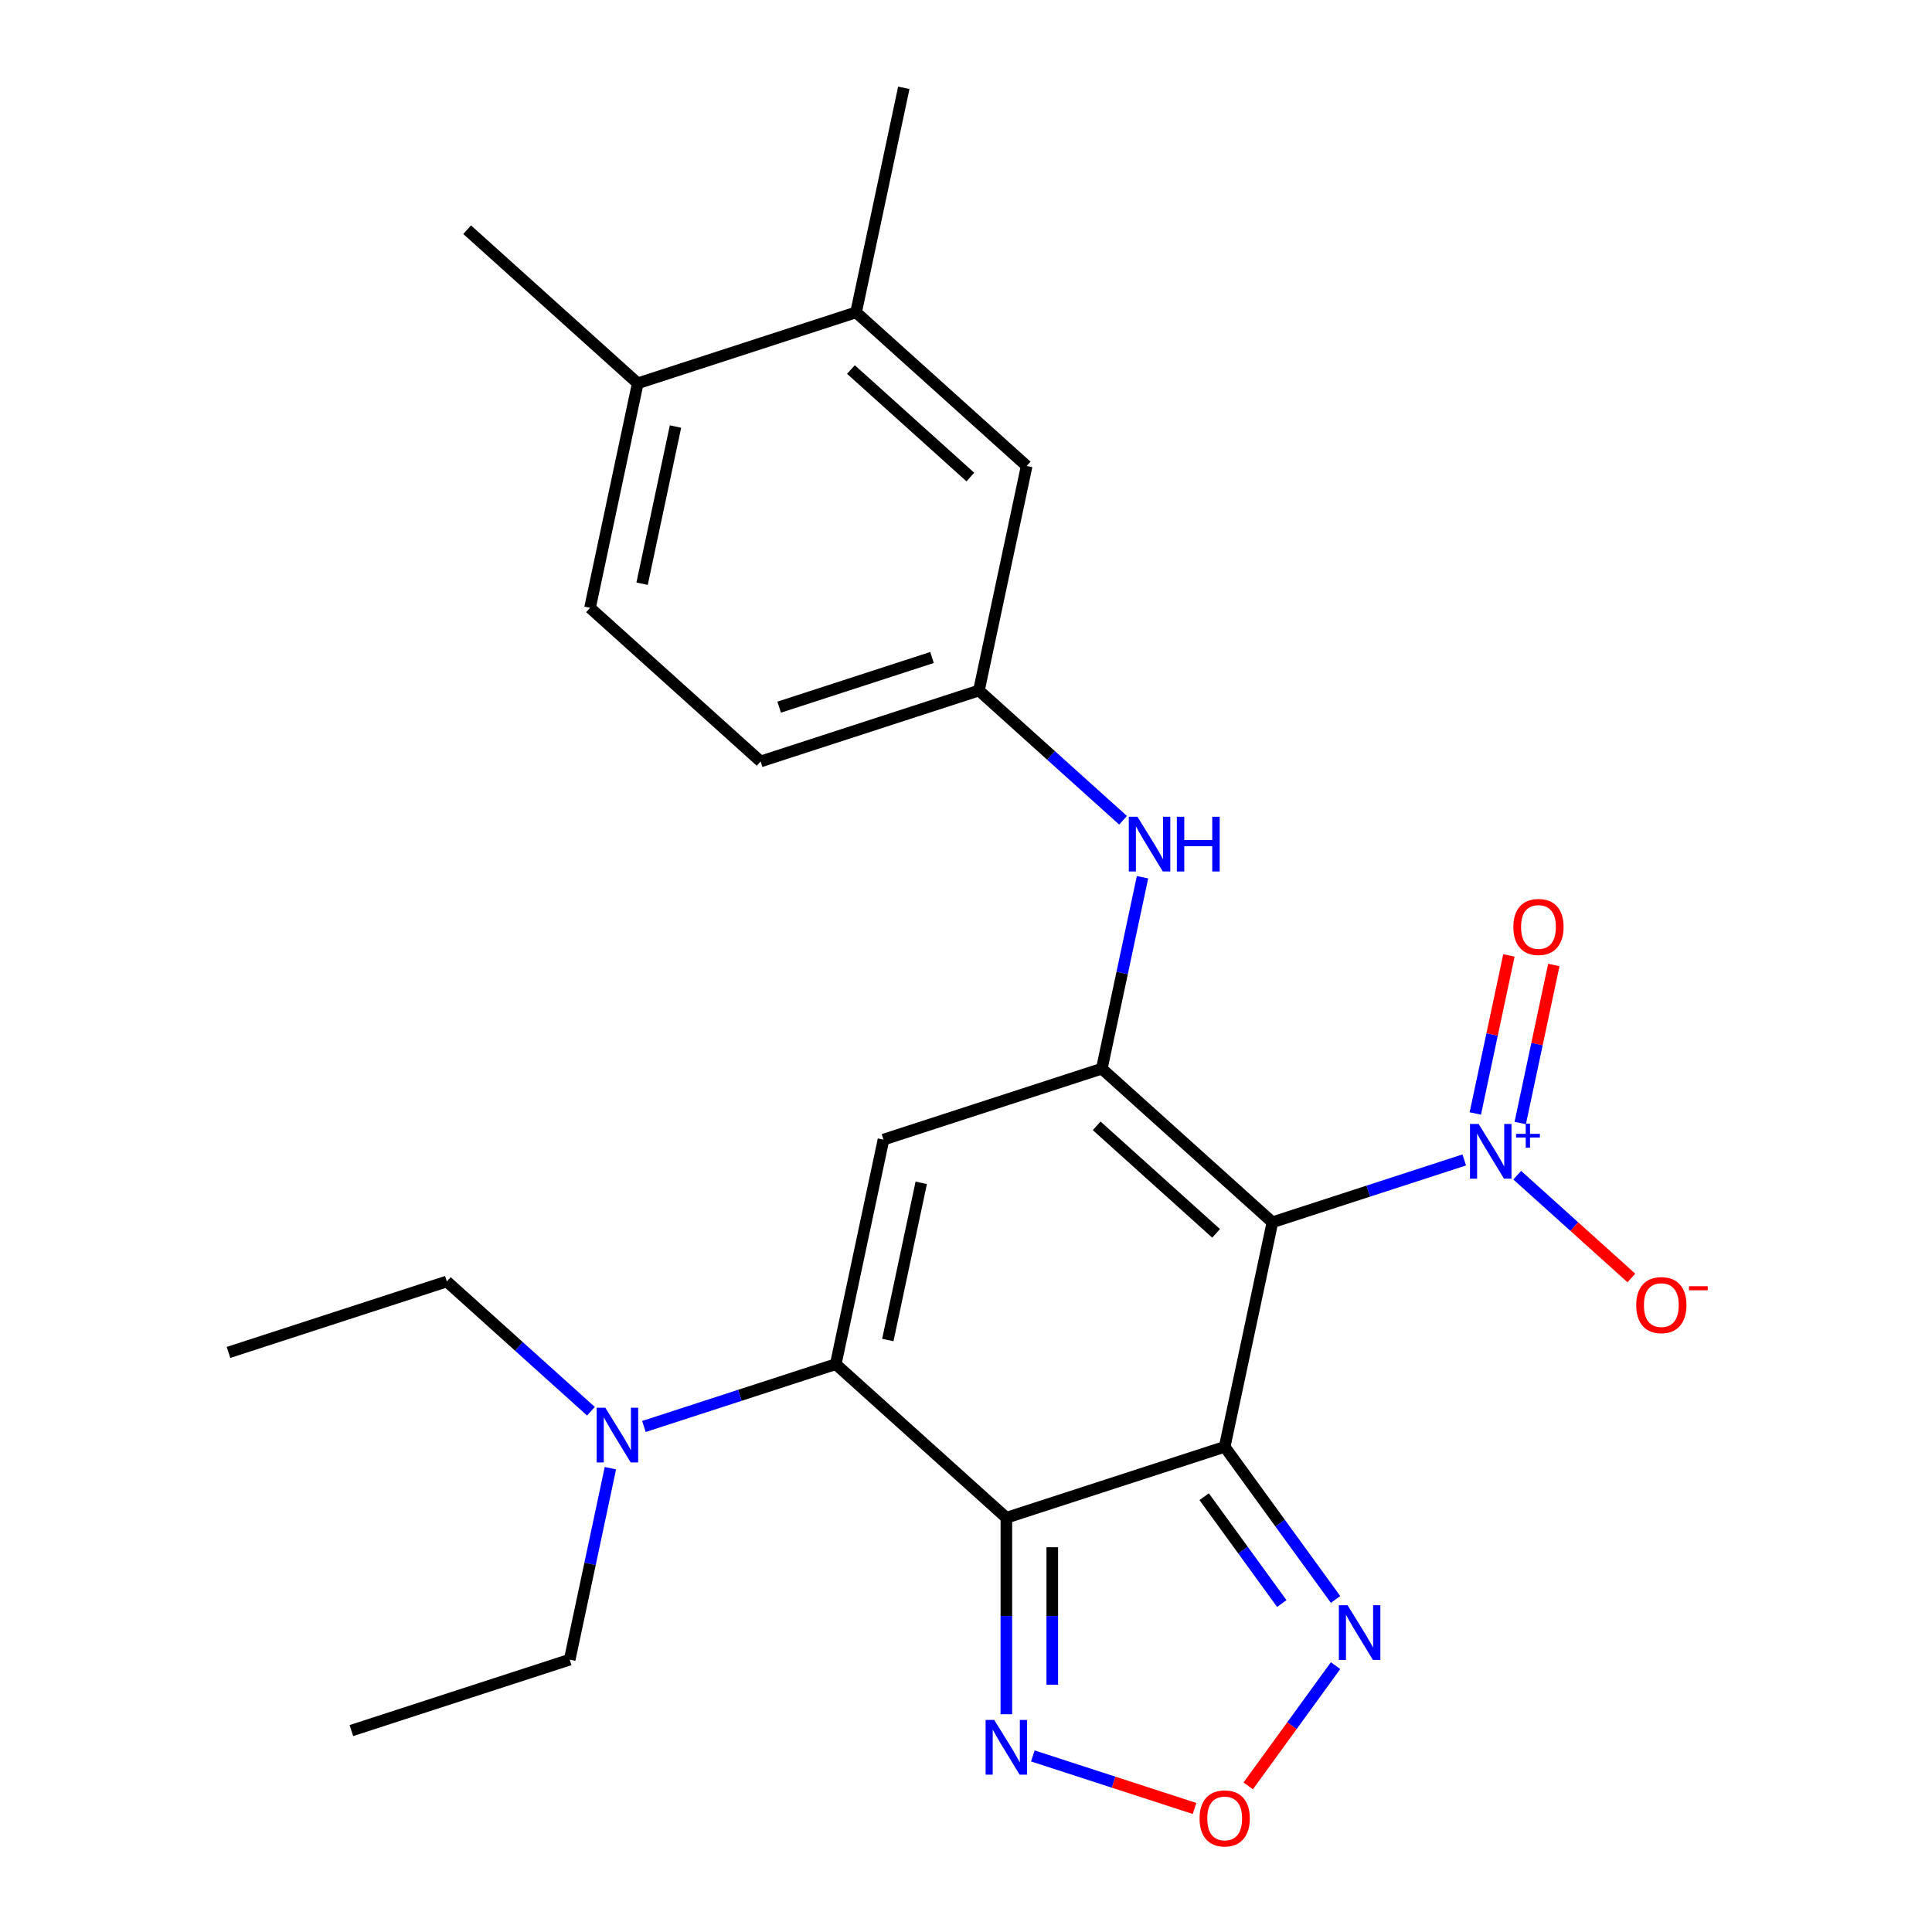 <?xml version='1.0' encoding='iso-8859-1'?>
<svg version='1.1' baseProfile='full'
              xmlns='http://www.w3.org/2000/svg'
                      xmlns:rdkit='http://www.rdkit.org/xml'
                      xmlns:xlink='http://www.w3.org/1999/xlink'
                  xml:space='preserve'
width='1000px' height='1000px' viewBox='0 0 1000 1000'>
<!-- END OF HEADER -->
<rect style='opacity:1.0;fill:#FFFFFF;stroke:none' width='1000' height='1000' x='0' y='0'> </rect>
<path class='bond-0' d='M 633.893,748.874 L 658.598,632.649' style='fill:none;fill-rule:evenodd;stroke:#000000;stroke-width:6px;stroke-linecap:butt;stroke-linejoin:miter;stroke-opacity:1' />
<path class='bond-1' d='M 633.893,748.874 L 520.888,785.591' style='fill:none;fill-rule:evenodd;stroke:#000000;stroke-width:6px;stroke-linecap:butt;stroke-linejoin:miter;stroke-opacity:1' />
<path class='bond-6' d='M 633.893,748.874 L 662.591,788.372' style='fill:none;fill-rule:evenodd;stroke:#000000;stroke-width:6px;stroke-linecap:butt;stroke-linejoin:miter;stroke-opacity:1' />
<path class='bond-6' d='M 662.591,788.372 L 691.289,827.871' style='fill:none;fill-rule:evenodd;stroke:#0000FF;stroke-width:6px;stroke-linecap:butt;stroke-linejoin:miter;stroke-opacity:1' />
<path class='bond-6' d='M 623.277,774.691 L 643.365,802.341' style='fill:none;fill-rule:evenodd;stroke:#000000;stroke-width:6px;stroke-linecap:butt;stroke-linejoin:miter;stroke-opacity:1' />
<path class='bond-6' d='M 643.365,802.341 L 663.454,829.99' style='fill:none;fill-rule:evenodd;stroke:#0000FF;stroke-width:6px;stroke-linecap:butt;stroke-linejoin:miter;stroke-opacity:1' />
<path class='bond-2' d='M 658.598,632.649 L 570.296,553.142' style='fill:none;fill-rule:evenodd;stroke:#000000;stroke-width:6px;stroke-linecap:butt;stroke-linejoin:miter;stroke-opacity:1' />
<path class='bond-2' d='M 629.451,638.383 L 567.64,582.728' style='fill:none;fill-rule:evenodd;stroke:#000000;stroke-width:6px;stroke-linecap:butt;stroke-linejoin:miter;stroke-opacity:1' />
<path class='bond-5' d='M 658.598,632.649 L 708.245,616.517' style='fill:none;fill-rule:evenodd;stroke:#000000;stroke-width:6px;stroke-linecap:butt;stroke-linejoin:miter;stroke-opacity:1' />
<path class='bond-5' d='M 708.245,616.517 L 757.893,600.386' style='fill:none;fill-rule:evenodd;stroke:#0000FF;stroke-width:6px;stroke-linecap:butt;stroke-linejoin:miter;stroke-opacity:1' />
<path class='bond-3' d='M 520.888,785.591 L 432.586,706.084' style='fill:none;fill-rule:evenodd;stroke:#000000;stroke-width:6px;stroke-linecap:butt;stroke-linejoin:miter;stroke-opacity:1' />
<path class='bond-7' d='M 520.888,785.591 L 520.888,836.437' style='fill:none;fill-rule:evenodd;stroke:#000000;stroke-width:6px;stroke-linecap:butt;stroke-linejoin:miter;stroke-opacity:1' />
<path class='bond-7' d='M 520.888,836.437 L 520.888,887.282' style='fill:none;fill-rule:evenodd;stroke:#0000FF;stroke-width:6px;stroke-linecap:butt;stroke-linejoin:miter;stroke-opacity:1' />
<path class='bond-7' d='M 544.652,800.845 L 544.652,836.437' style='fill:none;fill-rule:evenodd;stroke:#000000;stroke-width:6px;stroke-linecap:butt;stroke-linejoin:miter;stroke-opacity:1' />
<path class='bond-7' d='M 544.652,836.437 L 544.652,872.028' style='fill:none;fill-rule:evenodd;stroke:#0000FF;stroke-width:6px;stroke-linecap:butt;stroke-linejoin:miter;stroke-opacity:1' />
<path class='bond-9' d='M 570.296,553.142 L 580.828,503.595' style='fill:none;fill-rule:evenodd;stroke:#000000;stroke-width:6px;stroke-linecap:butt;stroke-linejoin:miter;stroke-opacity:1' />
<path class='bond-9' d='M 580.828,503.595 L 591.359,454.048' style='fill:none;fill-rule:evenodd;stroke:#0000FF;stroke-width:6px;stroke-linecap:butt;stroke-linejoin:miter;stroke-opacity:1' />
<path class='bond-26' d='M 570.296,553.142 L 457.291,589.86' style='fill:none;fill-rule:evenodd;stroke:#000000;stroke-width:6px;stroke-linecap:butt;stroke-linejoin:miter;stroke-opacity:1' />
<path class='bond-4' d='M 432.586,706.084 L 457.291,589.86' style='fill:none;fill-rule:evenodd;stroke:#000000;stroke-width:6px;stroke-linecap:butt;stroke-linejoin:miter;stroke-opacity:1' />
<path class='bond-4' d='M 459.537,693.592 L 476.83,612.234' style='fill:none;fill-rule:evenodd;stroke:#000000;stroke-width:6px;stroke-linecap:butt;stroke-linejoin:miter;stroke-opacity:1' />
<path class='bond-10' d='M 432.586,706.084 L 382.939,722.216' style='fill:none;fill-rule:evenodd;stroke:#000000;stroke-width:6px;stroke-linecap:butt;stroke-linejoin:miter;stroke-opacity:1' />
<path class='bond-10' d='M 382.939,722.216 L 333.291,738.347' style='fill:none;fill-rule:evenodd;stroke:#0000FF;stroke-width:6px;stroke-linecap:butt;stroke-linejoin:miter;stroke-opacity:1' />
<path class='bond-11' d='M 785.314,608.276 L 814.855,634.875' style='fill:none;fill-rule:evenodd;stroke:#0000FF;stroke-width:6px;stroke-linecap:butt;stroke-linejoin:miter;stroke-opacity:1' />
<path class='bond-11' d='M 814.855,634.875 L 844.395,661.473' style='fill:none;fill-rule:evenodd;stroke:#FF0000;stroke-width:6px;stroke-linecap:butt;stroke-linejoin:miter;stroke-opacity:1' />
<path class='bond-12' d='M 786.867,581.271 L 795.561,540.37' style='fill:none;fill-rule:evenodd;stroke:#0000FF;stroke-width:6px;stroke-linecap:butt;stroke-linejoin:miter;stroke-opacity:1' />
<path class='bond-12' d='M 795.561,540.37 L 804.254,499.47' style='fill:none;fill-rule:evenodd;stroke:#FF0000;stroke-width:6px;stroke-linecap:butt;stroke-linejoin:miter;stroke-opacity:1' />
<path class='bond-12' d='M 763.622,576.33 L 772.316,535.43' style='fill:none;fill-rule:evenodd;stroke:#0000FF;stroke-width:6px;stroke-linecap:butt;stroke-linejoin:miter;stroke-opacity:1' />
<path class='bond-12' d='M 772.316,535.43 L 781.009,494.529' style='fill:none;fill-rule:evenodd;stroke:#FF0000;stroke-width:6px;stroke-linecap:butt;stroke-linejoin:miter;stroke-opacity:1' />
<path class='bond-8' d='M 691.289,862.132 L 668.68,893.251' style='fill:none;fill-rule:evenodd;stroke:#0000FF;stroke-width:6px;stroke-linecap:butt;stroke-linejoin:miter;stroke-opacity:1' />
<path class='bond-8' d='M 668.68,893.251 L 646.071,924.369' style='fill:none;fill-rule:evenodd;stroke:#FF0000;stroke-width:6px;stroke-linecap:butt;stroke-linejoin:miter;stroke-opacity:1' />
<path class='bond-25' d='M 534.598,908.867 L 576.441,922.463' style='fill:none;fill-rule:evenodd;stroke:#0000FF;stroke-width:6px;stroke-linecap:butt;stroke-linejoin:miter;stroke-opacity:1' />
<path class='bond-25' d='M 576.441,922.463 L 618.283,936.058' style='fill:none;fill-rule:evenodd;stroke:#FF0000;stroke-width:6px;stroke-linecap:butt;stroke-linejoin:miter;stroke-opacity:1' />
<path class='bond-14' d='M 581.29,424.572 L 543.995,390.992' style='fill:none;fill-rule:evenodd;stroke:#0000FF;stroke-width:6px;stroke-linecap:butt;stroke-linejoin:miter;stroke-opacity:1' />
<path class='bond-14' d='M 543.995,390.992 L 506.699,357.411' style='fill:none;fill-rule:evenodd;stroke:#000000;stroke-width:6px;stroke-linecap:butt;stroke-linejoin:miter;stroke-opacity:1' />
<path class='bond-19' d='M 305.87,730.457 L 268.575,696.876' style='fill:none;fill-rule:evenodd;stroke:#0000FF;stroke-width:6px;stroke-linecap:butt;stroke-linejoin:miter;stroke-opacity:1' />
<path class='bond-19' d='M 268.575,696.876 L 231.28,663.295' style='fill:none;fill-rule:evenodd;stroke:#000000;stroke-width:6px;stroke-linecap:butt;stroke-linejoin:miter;stroke-opacity:1' />
<path class='bond-20' d='M 315.94,759.933 L 305.408,809.48' style='fill:none;fill-rule:evenodd;stroke:#0000FF;stroke-width:6px;stroke-linecap:butt;stroke-linejoin:miter;stroke-opacity:1' />
<path class='bond-20' d='M 305.408,809.48 L 294.877,859.027' style='fill:none;fill-rule:evenodd;stroke:#000000;stroke-width:6px;stroke-linecap:butt;stroke-linejoin:miter;stroke-opacity:1' />
<path class='bond-13' d='M 443.102,161.679 L 531.404,241.186' style='fill:none;fill-rule:evenodd;stroke:#000000;stroke-width:6px;stroke-linecap:butt;stroke-linejoin:miter;stroke-opacity:1' />
<path class='bond-13' d='M 440.446,191.265 L 502.257,246.92' style='fill:none;fill-rule:evenodd;stroke:#000000;stroke-width:6px;stroke-linecap:butt;stroke-linejoin:miter;stroke-opacity:1' />
<path class='bond-21' d='M 443.102,161.679 L 467.807,45.455' style='fill:none;fill-rule:evenodd;stroke:#000000;stroke-width:6px;stroke-linecap:butt;stroke-linejoin:miter;stroke-opacity:1' />
<path class='bond-27' d='M 443.102,161.679 L 330.097,198.397' style='fill:none;fill-rule:evenodd;stroke:#000000;stroke-width:6px;stroke-linecap:butt;stroke-linejoin:miter;stroke-opacity:1' />
<path class='bond-15' d='M 506.699,357.411 L 531.404,241.186' style='fill:none;fill-rule:evenodd;stroke:#000000;stroke-width:6px;stroke-linecap:butt;stroke-linejoin:miter;stroke-opacity:1' />
<path class='bond-18' d='M 506.699,357.411 L 393.694,394.128' style='fill:none;fill-rule:evenodd;stroke:#000000;stroke-width:6px;stroke-linecap:butt;stroke-linejoin:miter;stroke-opacity:1' />
<path class='bond-18' d='M 482.405,340.317 L 403.301,366.02' style='fill:none;fill-rule:evenodd;stroke:#000000;stroke-width:6px;stroke-linecap:butt;stroke-linejoin:miter;stroke-opacity:1' />
<path class='bond-16' d='M 330.097,198.397 L 305.392,314.622' style='fill:none;fill-rule:evenodd;stroke:#000000;stroke-width:6px;stroke-linecap:butt;stroke-linejoin:miter;stroke-opacity:1' />
<path class='bond-16' d='M 349.636,220.771 L 332.343,302.129' style='fill:none;fill-rule:evenodd;stroke:#000000;stroke-width:6px;stroke-linecap:butt;stroke-linejoin:miter;stroke-opacity:1' />
<path class='bond-22' d='M 330.097,198.397 L 241.795,118.89' style='fill:none;fill-rule:evenodd;stroke:#000000;stroke-width:6px;stroke-linecap:butt;stroke-linejoin:miter;stroke-opacity:1' />
<path class='bond-17' d='M 305.392,314.622 L 393.694,394.128' style='fill:none;fill-rule:evenodd;stroke:#000000;stroke-width:6px;stroke-linecap:butt;stroke-linejoin:miter;stroke-opacity:1' />
<path class='bond-23' d='M 231.28,663.295 L 118.274,700.013' style='fill:none;fill-rule:evenodd;stroke:#000000;stroke-width:6px;stroke-linecap:butt;stroke-linejoin:miter;stroke-opacity:1' />
<path class='bond-24' d='M 294.877,859.027 L 181.871,895.745' style='fill:none;fill-rule:evenodd;stroke:#000000;stroke-width:6px;stroke-linecap:butt;stroke-linejoin:miter;stroke-opacity:1' />
<path  class='atom-6' d='M 765.343 581.771
L 774.623 596.771
Q 775.543 598.251, 777.023 600.931
Q 778.503 603.611, 778.583 603.771
L 778.583 581.771
L 782.343 581.771
L 782.343 610.091
L 778.463 610.091
L 768.503 593.691
Q 767.343 591.771, 766.103 589.571
Q 764.903 587.371, 764.543 586.691
L 764.543 610.091
L 760.863 610.091
L 760.863 581.771
L 765.343 581.771
' fill='#0000FF'/>
<path  class='atom-6' d='M 784.719 586.876
L 789.709 586.876
L 789.709 581.622
L 791.926 581.622
L 791.926 586.876
L 797.048 586.876
L 797.048 588.777
L 791.926 588.777
L 791.926 594.057
L 789.709 594.057
L 789.709 588.777
L 784.719 588.777
L 784.719 586.876
' fill='#0000FF'/>
<path  class='atom-7' d='M 697.475 830.842
L 706.755 845.842
Q 707.675 847.322, 709.155 850.002
Q 710.635 852.682, 710.715 852.842
L 710.715 830.842
L 714.475 830.842
L 714.475 859.162
L 710.595 859.162
L 700.635 842.762
Q 699.475 840.842, 698.235 838.642
Q 697.035 836.442, 696.675 835.762
L 696.675 859.162
L 692.995 859.162
L 692.995 830.842
L 697.475 830.842
' fill='#0000FF'/>
<path  class='atom-8' d='M 514.628 890.252
L 523.908 905.252
Q 524.828 906.732, 526.308 909.412
Q 527.788 912.092, 527.868 912.252
L 527.868 890.252
L 531.628 890.252
L 531.628 918.572
L 527.748 918.572
L 517.788 902.172
Q 516.628 900.252, 515.388 898.052
Q 514.188 895.852, 513.828 895.172
L 513.828 918.572
L 510.148 918.572
L 510.148 890.252
L 514.628 890.252
' fill='#0000FF'/>
<path  class='atom-9' d='M 620.893 941.21
Q 620.893 934.41, 624.253 930.61
Q 627.613 926.81, 633.893 926.81
Q 640.173 926.81, 643.533 930.61
Q 646.893 934.41, 646.893 941.21
Q 646.893 948.09, 643.493 952.01
Q 640.093 955.89, 633.893 955.89
Q 627.653 955.89, 624.253 952.01
Q 620.893 948.13, 620.893 941.21
M 633.893 952.69
Q 638.213 952.69, 640.533 949.81
Q 642.893 946.89, 642.893 941.21
Q 642.893 935.65, 640.533 932.85
Q 638.213 930.01, 633.893 930.01
Q 629.573 930.01, 627.213 932.81
Q 624.893 935.61, 624.893 941.21
Q 624.893 946.93, 627.213 949.81
Q 629.573 952.69, 633.893 952.69
' fill='#FF0000'/>
<path  class='atom-10' d='M 588.741 422.757
L 598.021 437.757
Q 598.941 439.237, 600.421 441.917
Q 601.901 444.597, 601.981 444.757
L 601.981 422.757
L 605.741 422.757
L 605.741 451.077
L 601.861 451.077
L 591.901 434.677
Q 590.741 432.757, 589.501 430.557
Q 588.301 428.357, 587.941 427.677
L 587.941 451.077
L 584.261 451.077
L 584.261 422.757
L 588.741 422.757
' fill='#0000FF'/>
<path  class='atom-10' d='M 609.141 422.757
L 612.981 422.757
L 612.981 434.797
L 627.461 434.797
L 627.461 422.757
L 631.301 422.757
L 631.301 451.077
L 627.461 451.077
L 627.461 437.997
L 612.981 437.997
L 612.981 451.077
L 609.141 451.077
L 609.141 422.757
' fill='#0000FF'/>
<path  class='atom-11' d='M 313.321 728.642
L 322.601 743.642
Q 323.521 745.122, 325.001 747.802
Q 326.481 750.482, 326.561 750.642
L 326.561 728.642
L 330.321 728.642
L 330.321 756.962
L 326.441 756.962
L 316.481 740.562
Q 315.321 738.642, 314.081 736.442
Q 312.881 734.242, 312.521 733.562
L 312.521 756.962
L 308.841 756.962
L 308.841 728.642
L 313.321 728.642
' fill='#0000FF'/>
<path  class='atom-12' d='M 846.905 675.518
Q 846.905 668.718, 850.265 664.918
Q 853.625 661.118, 859.905 661.118
Q 866.185 661.118, 869.545 664.918
Q 872.905 668.718, 872.905 675.518
Q 872.905 682.398, 869.505 686.318
Q 866.105 690.198, 859.905 690.198
Q 853.665 690.198, 850.265 686.318
Q 846.905 682.438, 846.905 675.518
M 859.905 686.998
Q 864.225 686.998, 866.545 684.118
Q 868.905 681.198, 868.905 675.518
Q 868.905 669.958, 866.545 667.158
Q 864.225 664.318, 859.905 664.318
Q 855.585 664.318, 853.225 667.118
Q 850.905 669.918, 850.905 675.518
Q 850.905 681.238, 853.225 684.118
Q 855.585 686.998, 859.905 686.998
' fill='#FF0000'/>
<path  class='atom-12' d='M 874.225 665.74
L 883.913 665.74
L 883.913 667.852
L 874.225 667.852
L 874.225 665.74
' fill='#FF0000'/>
<path  class='atom-13' d='M 783.308 479.787
Q 783.308 472.987, 786.668 469.187
Q 790.028 465.387, 796.308 465.387
Q 802.588 465.387, 805.948 469.187
Q 809.308 472.987, 809.308 479.787
Q 809.308 486.667, 805.908 490.587
Q 802.508 494.467, 796.308 494.467
Q 790.068 494.467, 786.668 490.587
Q 783.308 486.707, 783.308 479.787
M 796.308 491.267
Q 800.628 491.267, 802.948 488.387
Q 805.308 485.467, 805.308 479.787
Q 805.308 474.227, 802.948 471.427
Q 800.628 468.587, 796.308 468.587
Q 791.988 468.587, 789.628 471.387
Q 787.308 474.187, 787.308 479.787
Q 787.308 485.507, 789.628 488.387
Q 791.988 491.267, 796.308 491.267
' fill='#FF0000'/>
</svg>
